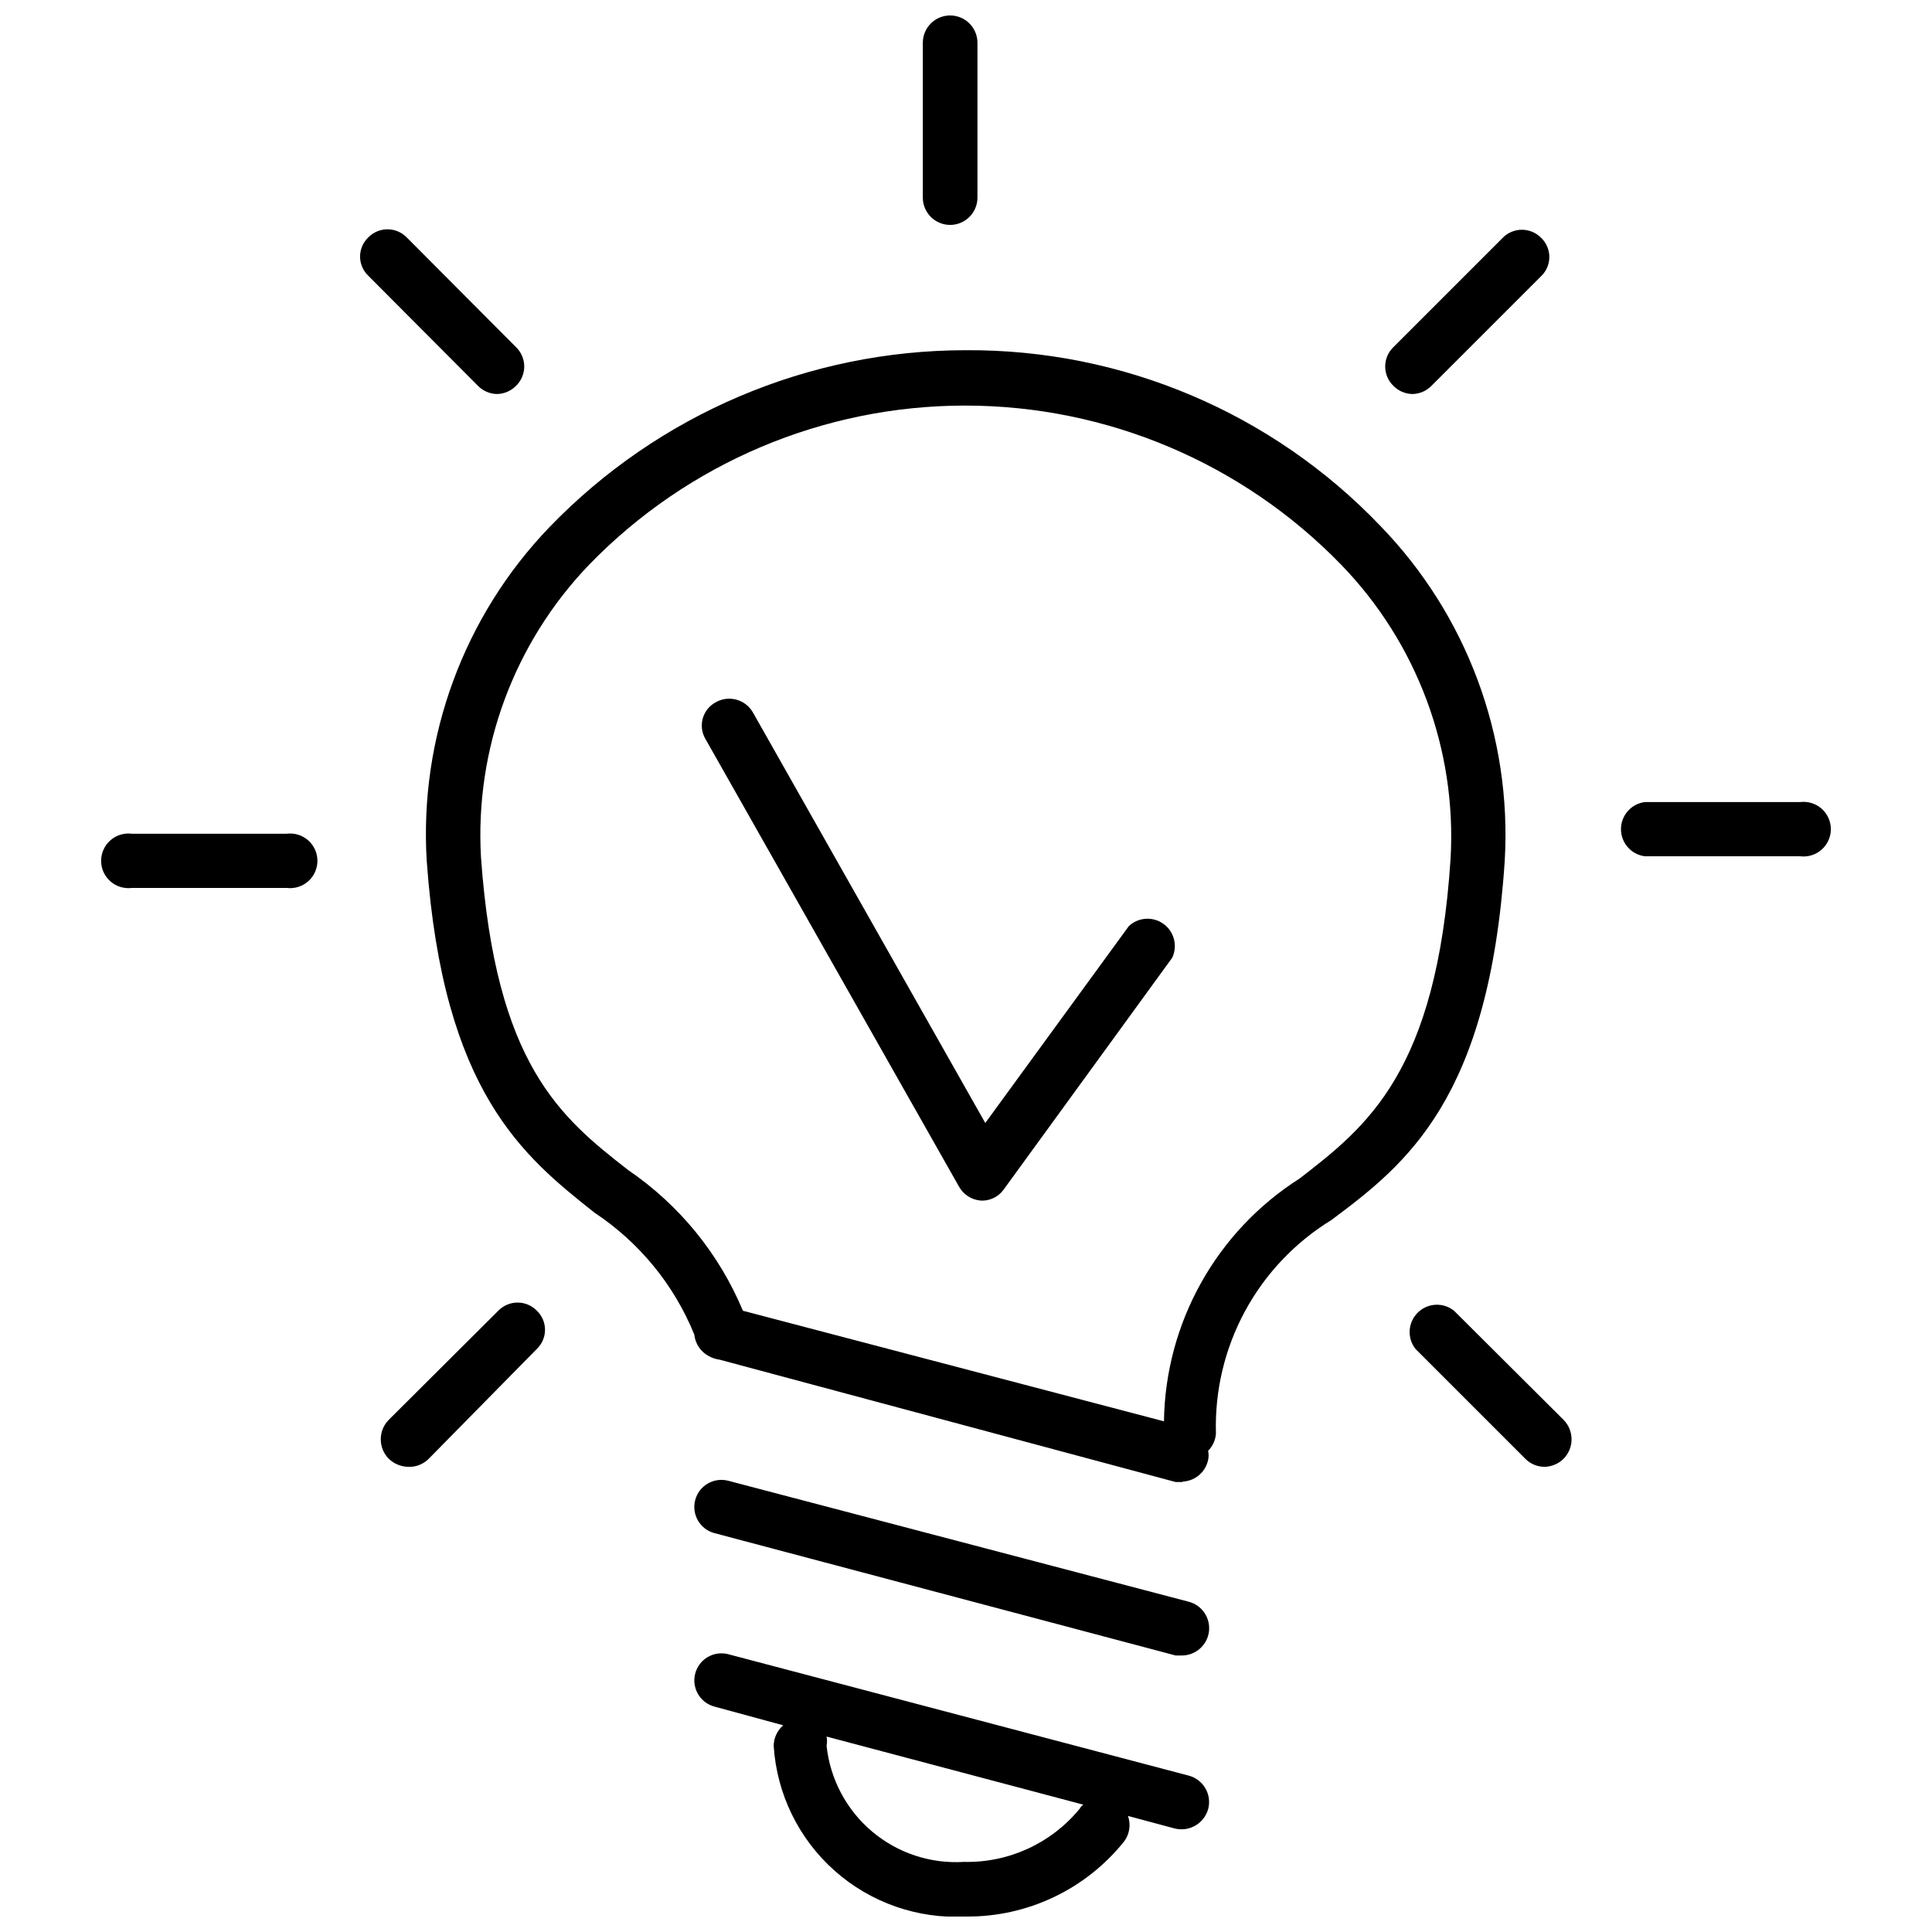 <?xml version="1.0" encoding="UTF-8"?>
<!-- Uploaded to: SVG Repo, www.svgrepo.com, Generator: SVG Repo Mixer Tools -->
<svg width="800px" height="800px" version="1.1" viewBox="144 144 512 512" xmlns="http://www.w3.org/2000/svg">
 <defs>
  <clipPath id="a">
   <path d="m170 148.09h460v503.81h-460z"/>
  </clipPath>
 </defs>
 <g clip-path="url(#a)">
  <path d="m399.94 651.9c-12.742 0.691-25.242-3.676-34.777-12.156-9.535-8.48-15.332-20.387-16.133-33.121 0.043-2.078 0.961-4.039 2.527-5.402l-18.156-4.941c-3.84-0.984-6.156-4.894-5.172-8.734s4.894-6.152 8.734-5.172l122.05 32.18c1.859 0.484 3.449 1.691 4.418 3.352 0.973 1.66 1.242 3.637 0.75 5.496-1.062 3.836-4.984 6.125-8.848 5.172l-12.41-3.332c0.816 2.289 0.426 4.836-1.035 6.781-10.191 12.711-25.652 20.039-41.945 19.879zm-36.891-47.691c0.164 0.797 0.164 1.617 0 2.414 0.934 8.84 5.242 16.977 12.027 22.719 6.789 5.738 15.531 8.633 24.402 8.078 11.859 0.27 23.18-4.945 30.684-14.133 0.215-0.418 0.531-0.773 0.922-1.035zm94.348-21.488h-1.84l-122.16-32.41c-3.84-0.98-6.156-4.894-5.172-8.734s4.894-6.152 8.734-5.168l122.05 32.062c3.535 0.91 5.836 4.312 5.371 7.934-0.469 3.625-3.559 6.328-7.211 6.316zm0-45.969h-1.84l-120.78-32.406c-1.004-0.133-1.98-0.445-2.871-0.922-2.184-1.141-3.652-3.297-3.91-5.746-5.352-13.184-14.566-24.438-26.43-32.293-18.848-14.941-40.105-31.949-44.473-93.199h-0.004c-2.004-32.746 9.789-64.836 32.523-88.488 28.887-29.953 68.711-46.879 110.32-46.887 41.465-0.266 81.207 16.57 109.86 46.543 22.938 23.645 34.902 55.828 32.98 88.719-4.137 63.207-26.086 80.445-45.969 95.27l0.004-0.004c-9.621 5.902-17.516 14.238-22.883 24.164-5.367 9.93-8.02 21.098-7.688 32.379-0.105 1.734-0.844 3.367-2.07 4.598 0.172 0.793 0.172 1.617 0 2.41-0.68 3.242-3.469 5.609-6.777 5.746zm-116.53-45.395 111.59 29.305h0.004c0.375-26.141 13.898-50.336 35.969-64.355 17.812-13.789 36.316-28.156 39.992-84.812v0.004c1.637-28.898-8.91-57.156-29.074-77.918-26.141-26.91-62.062-42.098-99.578-42.098-37.52 0-73.438 15.188-99.578 42.098-19.949 20.734-30.363 48.844-28.73 77.57 3.906 54.934 21.031 68.953 39.074 82.973 13.5 9.215 24.039 22.148 30.336 37.234zm212.37 41.371h0.004c-1.91-0.031-3.727-0.816-5.059-2.184l-29.074-29.074c-2.266-2.894-2.004-7.027 0.609-9.609 2.613-2.586 6.75-2.801 9.617-0.504l29.074 28.961c2.762 2.852 2.762 7.375 0 10.227-1.371 1.375-3.227 2.156-5.168 2.184zm-301.09 0c-1.938-0.051-3.781-0.832-5.168-2.184-2.762-2.852-2.762-7.375 0-10.227l29.074-28.961c1.34-1.383 3.184-2.164 5.113-2.164 1.926 0 3.769 0.781 5.113 2.164 1.375 1.324 2.156 3.148 2.156 5.059 0 1.906-0.781 3.734-2.156 5.055l-28.613 29.074c-1.445 1.484-3.453 2.277-5.519 2.184zm151.81-70.562 0.004 0.004c-2.477-0.18-4.688-1.609-5.863-3.793l-67.113-118.48c-0.984-1.637-1.262-3.602-0.762-5.445s1.73-3.406 3.406-4.32c3.457-1.996 7.883-0.816 9.883 2.641l61.598 108.83 38.039-52.172c2.535-2.383 6.41-2.621 9.223-0.566 2.809 2.051 3.762 5.812 2.269 8.957l-44.703 61.48h-0.004c-1.289 1.766-3.328 2.828-5.516 2.875zm-183.87-82.855h-41.141c-2.062 0.262-4.137-0.375-5.695-1.75-1.562-1.375-2.453-3.352-2.453-5.434 0-2.078 0.891-4.055 2.453-5.43 1.559-1.375 3.633-2.012 5.695-1.75h41.027c2.062-0.262 4.137 0.375 5.695 1.75 1.562 1.375 2.453 3.352 2.453 5.43 0 2.082-0.891 4.059-2.453 5.434-1.559 1.375-3.633 2.012-5.695 1.75zm401.07-8.391h-41.254c-3.617-0.457-6.328-3.535-6.328-7.18 0-3.648 2.711-6.727 6.328-7.184h41.141c2.062-0.262 4.137 0.375 5.699 1.75 1.559 1.375 2.453 3.356 2.453 5.434 0 2.078-0.895 4.055-2.453 5.43-1.562 1.375-3.637 2.012-5.699 1.75zm-102.85-122.5c-1.906-0.031-3.723-0.816-5.055-2.184-1.387-1.34-2.164-3.188-2.164-5.113 0-1.926 0.777-3.773 2.164-5.113l28.961-28.961h-0.004c1.344-1.383 3.188-2.164 5.113-2.164 1.93 0 3.773 0.781 5.117 2.164 1.375 1.324 2.152 3.148 2.152 5.059 0 1.906-0.777 3.734-2.152 5.055l-29.078 29.074c-1.332 1.367-3.148 2.152-5.055 2.184zm-242.6 0c-1.906-0.031-3.723-0.816-5.055-2.184l-29.074-29.188c-1.379-1.324-2.156-3.148-2.156-5.059 0-1.906 0.777-3.734 2.156-5.055 1.34-1.383 3.188-2.164 5.113-2.164 1.926 0 3.773 0.781 5.113 2.164l28.961 29.074c1.383 1.34 2.164 3.188 2.164 5.113 0 1.926-0.781 3.773-2.164 5.113-1.332 1.367-3.148 2.152-5.059 2.184zm120.09-44.816c-4 0-7.242-3.242-7.242-7.242v-41.027c0-3.996 3.242-7.238 7.242-7.238 3.996 0 7.238 3.242 7.238 7.238v41.027c0 1.922-0.762 3.762-2.121 5.121-1.355 1.355-3.199 2.121-5.117 2.121z"/>
 </g>
</svg>